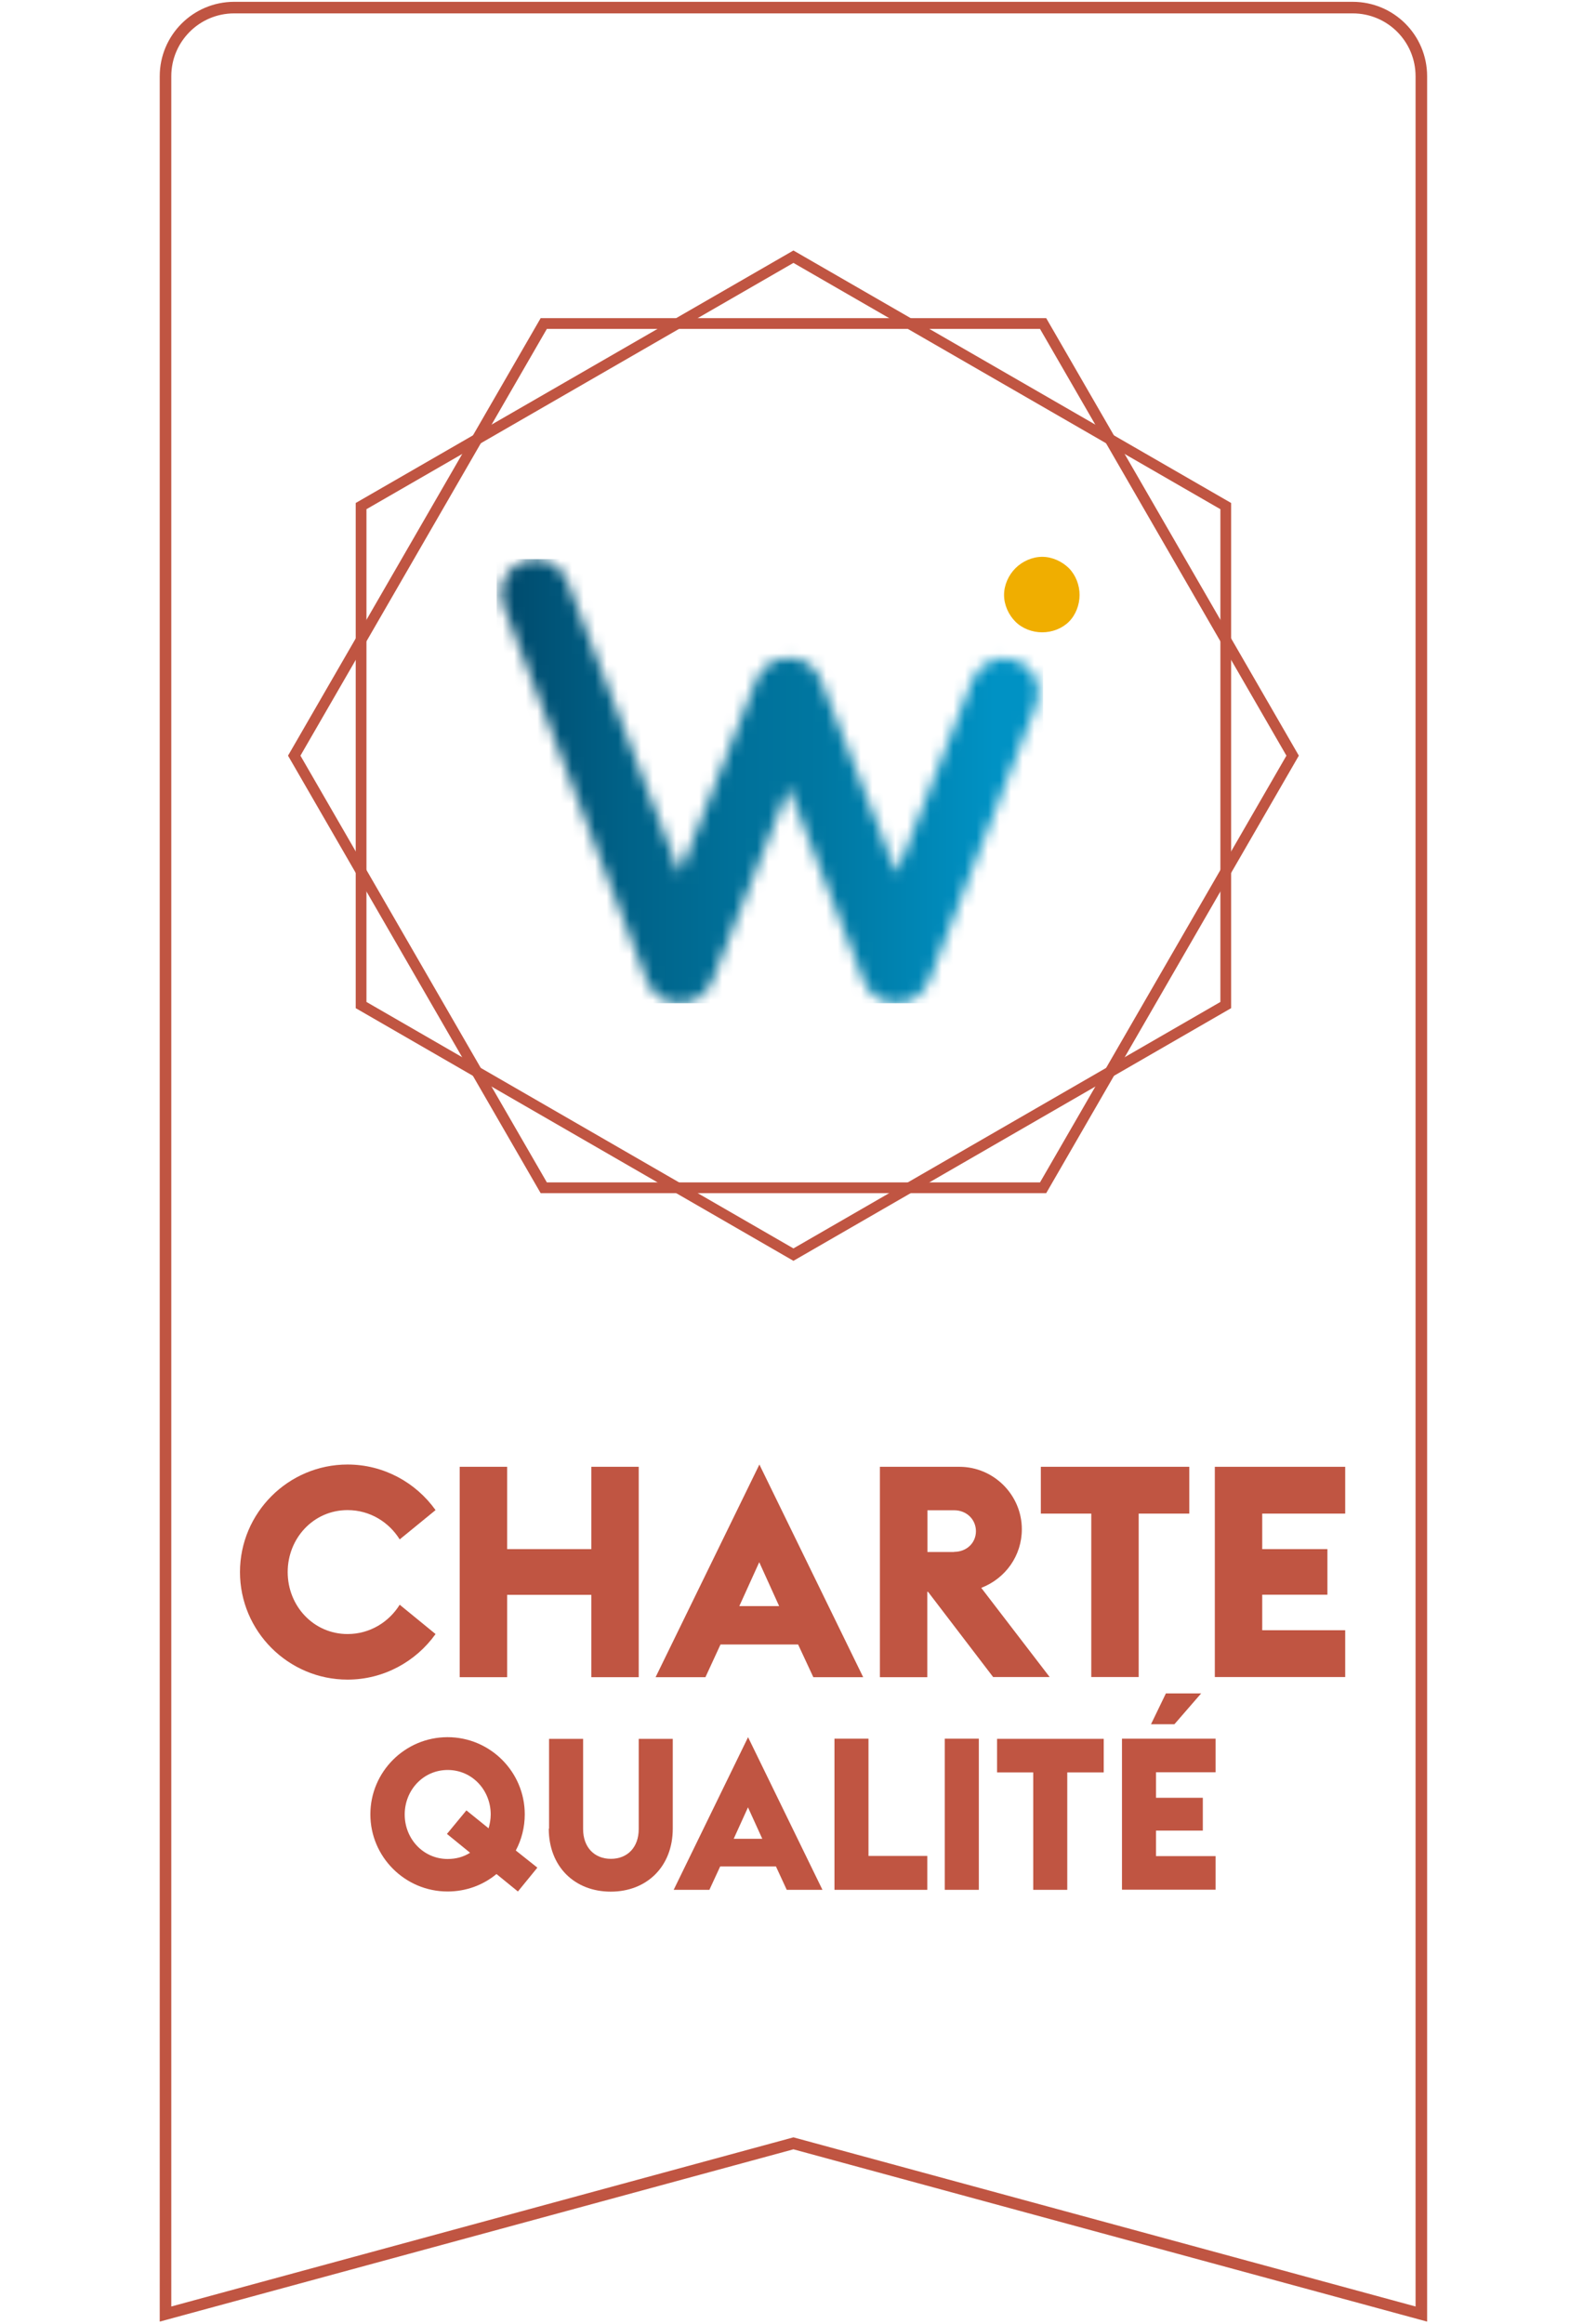 <svg width="137" height="201" viewBox="0 0 137 201" fill="none" xmlns="http://www.w3.org/2000/svg">
<g clip-path="url(#clip0_5207_1503)">
<path d="M68.667 0.657H20.269C16.981 0.657 14.324 3.324 14.324 6.595V200.146L68.667 185.38L123.009 200.146V6.595C123.009 3.311 120.353 0.657 117.065 0.657H68.667Z" stroke="#C05542" stroke-miterlimit="10"/>
<path d="M20.769 135.971C20.769 130.847 24.951 126.669 30.08 126.669C33.21 126.669 35.998 128.233 37.695 130.611L34.591 133.146C33.67 131.662 32.026 130.611 30.08 130.611C27.134 130.611 24.898 133.041 24.898 135.971C24.898 138.9 27.134 141.331 30.08 141.331C32.026 141.331 33.67 140.28 34.591 138.795L37.695 141.331C35.998 143.708 33.21 145.272 30.08 145.272C24.951 145.272 20.769 141.094 20.769 135.971Z" fill="#C05542"/>
<path d="M39.786 126.866H43.889V133.987H51.175V126.866H55.278V145.062H51.175V137.941H43.889V145.062H39.786V126.866Z" fill="#C05542"/>
<path d="M65.721 126.669L74.703 145.062H70.389L69.074 142.237H62.354L61.052 145.062H56.738L65.721 126.669ZM67.43 138.913L65.708 135.117L63.985 138.913H67.417H67.43Z" fill="#C05542"/>
<path d="M80.306 137.678H80.253V145.062H76.15V126.866H83.028C86.001 126.866 88.434 129.297 88.434 132.266C88.434 134.552 87.026 136.522 84.922 137.337L90.84 145.048H85.948L80.306 137.665V137.678ZM82.568 134.223C83.673 134.223 84.462 133.435 84.462 132.437C84.462 131.438 83.673 130.624 82.568 130.624H80.266V134.236H82.568V134.223Z" fill="#C05542"/>
<path d="M94.444 130.913H90.078V126.866H102.927V130.913H98.547V145.048H94.444V130.913Z" fill="#C05542"/>
<path d="M105.136 126.867H116.42V130.913H109.239V133.987H114.881V137.928H109.239V141.002H116.42V145.049H105.136V126.853V126.867Z" fill="#C05542"/>
<path d="M42.968 162.088C41.811 163.047 40.338 163.598 38.734 163.598C35.051 163.598 32.053 160.603 32.053 156.925C32.053 153.246 35.051 150.251 38.734 150.251C42.416 150.251 45.415 153.246 45.415 156.925C45.415 158.041 45.139 159.119 44.639 160.051L46.506 161.536L44.823 163.598L42.968 162.088ZM40.667 160.235L38.681 158.619L40.364 156.583L42.285 158.133C42.39 157.765 42.469 157.358 42.469 156.938C42.469 154.836 40.864 153.088 38.747 153.088C36.629 153.088 35.025 154.836 35.025 156.938C35.025 159.04 36.629 160.787 38.747 160.787C39.47 160.787 40.128 160.603 40.68 160.248L40.667 160.235Z" fill="#C05542"/>
<path d="M47.519 158.159V150.395H50.465V158.199C50.465 159.775 51.438 160.774 52.872 160.774C54.305 160.774 55.278 159.775 55.278 158.199V150.395H58.224V158.159C58.224 161.431 55.989 163.611 52.858 163.611C49.728 163.611 47.493 161.444 47.493 158.159H47.519Z" fill="#C05542"/>
<path d="M64.734 150.238L71.179 163.454H68.088L67.154 161.431H62.328L61.394 163.454H58.303L64.748 150.238H64.734ZM65.971 159.04L64.734 156.32L63.498 159.04H65.971Z" fill="#C05542"/>
<path d="M72.218 150.382H75.163V160.524H80.253V163.454H72.218V150.382Z" fill="#C05542"/>
<path d="M81.766 150.382H84.712V163.454H81.766V150.382Z" fill="#C05542"/>
<path d="M89.42 153.299H86.29V150.395H95.522V153.299H92.366V163.454H89.42V153.299Z" fill="#C05542"/>
<path d="M97.1 150.382H105.202V153.286H100.046V155.493H104.097V158.33H100.046V160.537H105.202V163.441H97.1V150.369V150.382ZM100.888 146.467H103.952L101.638 149.134H99.612L100.901 146.467H100.888Z" fill="#C05542"/>
<path d="M90.275 27.982H47.059L25.464 65.358L47.059 102.733H90.275L111.87 65.358L90.275 27.982Z" stroke="#C05542" stroke-width="0.93" stroke-miterlimit="10"/>
<path d="M31.25 43.773V86.929L68.667 108.514L106.083 86.929V43.773L68.667 22.202L31.25 43.773Z" stroke="#C05542" stroke-width="0.93" stroke-miterlimit="10"/>
<path d="M87.881 53.771C87.289 53.18 86.895 52.326 86.895 51.459C86.895 50.592 87.289 49.738 87.881 49.146C88.473 48.555 89.328 48.161 90.196 48.161C91.064 48.161 91.906 48.555 92.511 49.146C93.102 49.751 93.431 50.605 93.431 51.459C93.431 52.312 93.102 53.18 92.511 53.771C91.919 54.362 91.064 54.69 90.196 54.69C89.328 54.69 88.473 54.362 87.881 53.771Z" fill="#F0AE00"/>
<mask id="mask0_5207_1503" style="mask-type:luminance" maskUnits="userSpaceOnUse" x="43" y="48" width="47" height="39">
<path d="M45.296 48.569C43.744 49.107 42.968 50.828 43.573 52.378L55.989 84.827C56.409 85.957 57.54 86.785 58.79 86.785H58.842C60.039 86.785 61.17 86.01 61.644 84.827L68.259 68.117L74.743 84.827C75.164 85.957 76.295 86.785 77.544 86.785H77.597C78.793 86.785 79.924 86.01 80.398 84.827L89.683 60.944C90.275 59.394 89.499 57.673 87.96 57.134C86.408 56.543 84.751 57.318 84.146 58.855L77.597 75.539L71.047 58.829C70.626 57.633 69.495 56.858 68.246 56.924C67.049 56.858 65.918 57.633 65.445 58.829L58.829 75.539L49.097 50.289C48.637 49.094 47.545 48.358 46.348 48.358C45.993 48.358 45.638 48.424 45.283 48.555" fill="white"/>
</mask>
<g mask="url(#mask0_5207_1503)">
<path d="M90.275 48.358H42.982V86.772H90.275V48.358Z" fill="url(#paint0_linear_5207_1503)"/>
</g>
</g>
<defs>
<linearGradient id="paint0_linear_5207_1503" x1="86.053" y1="65.018" x2="42.85" y2="65.018" gradientUnits="userSpaceOnUse">
<stop stop-color="#0092C4"/>
<stop offset="0.35" stop-color="#0077A1"/>
<stop offset="0.51" stop-color="#00719A"/>
<stop offset="0.74" stop-color="#006288"/>
<stop offset="1" stop-color="#00496B"/>
</linearGradient>
<clipPath id="clip0_5207_1503">
<rect width="110" height="201" fill="white" transform="translate(13.667)"/>
</clipPath>
</defs>
</svg>
